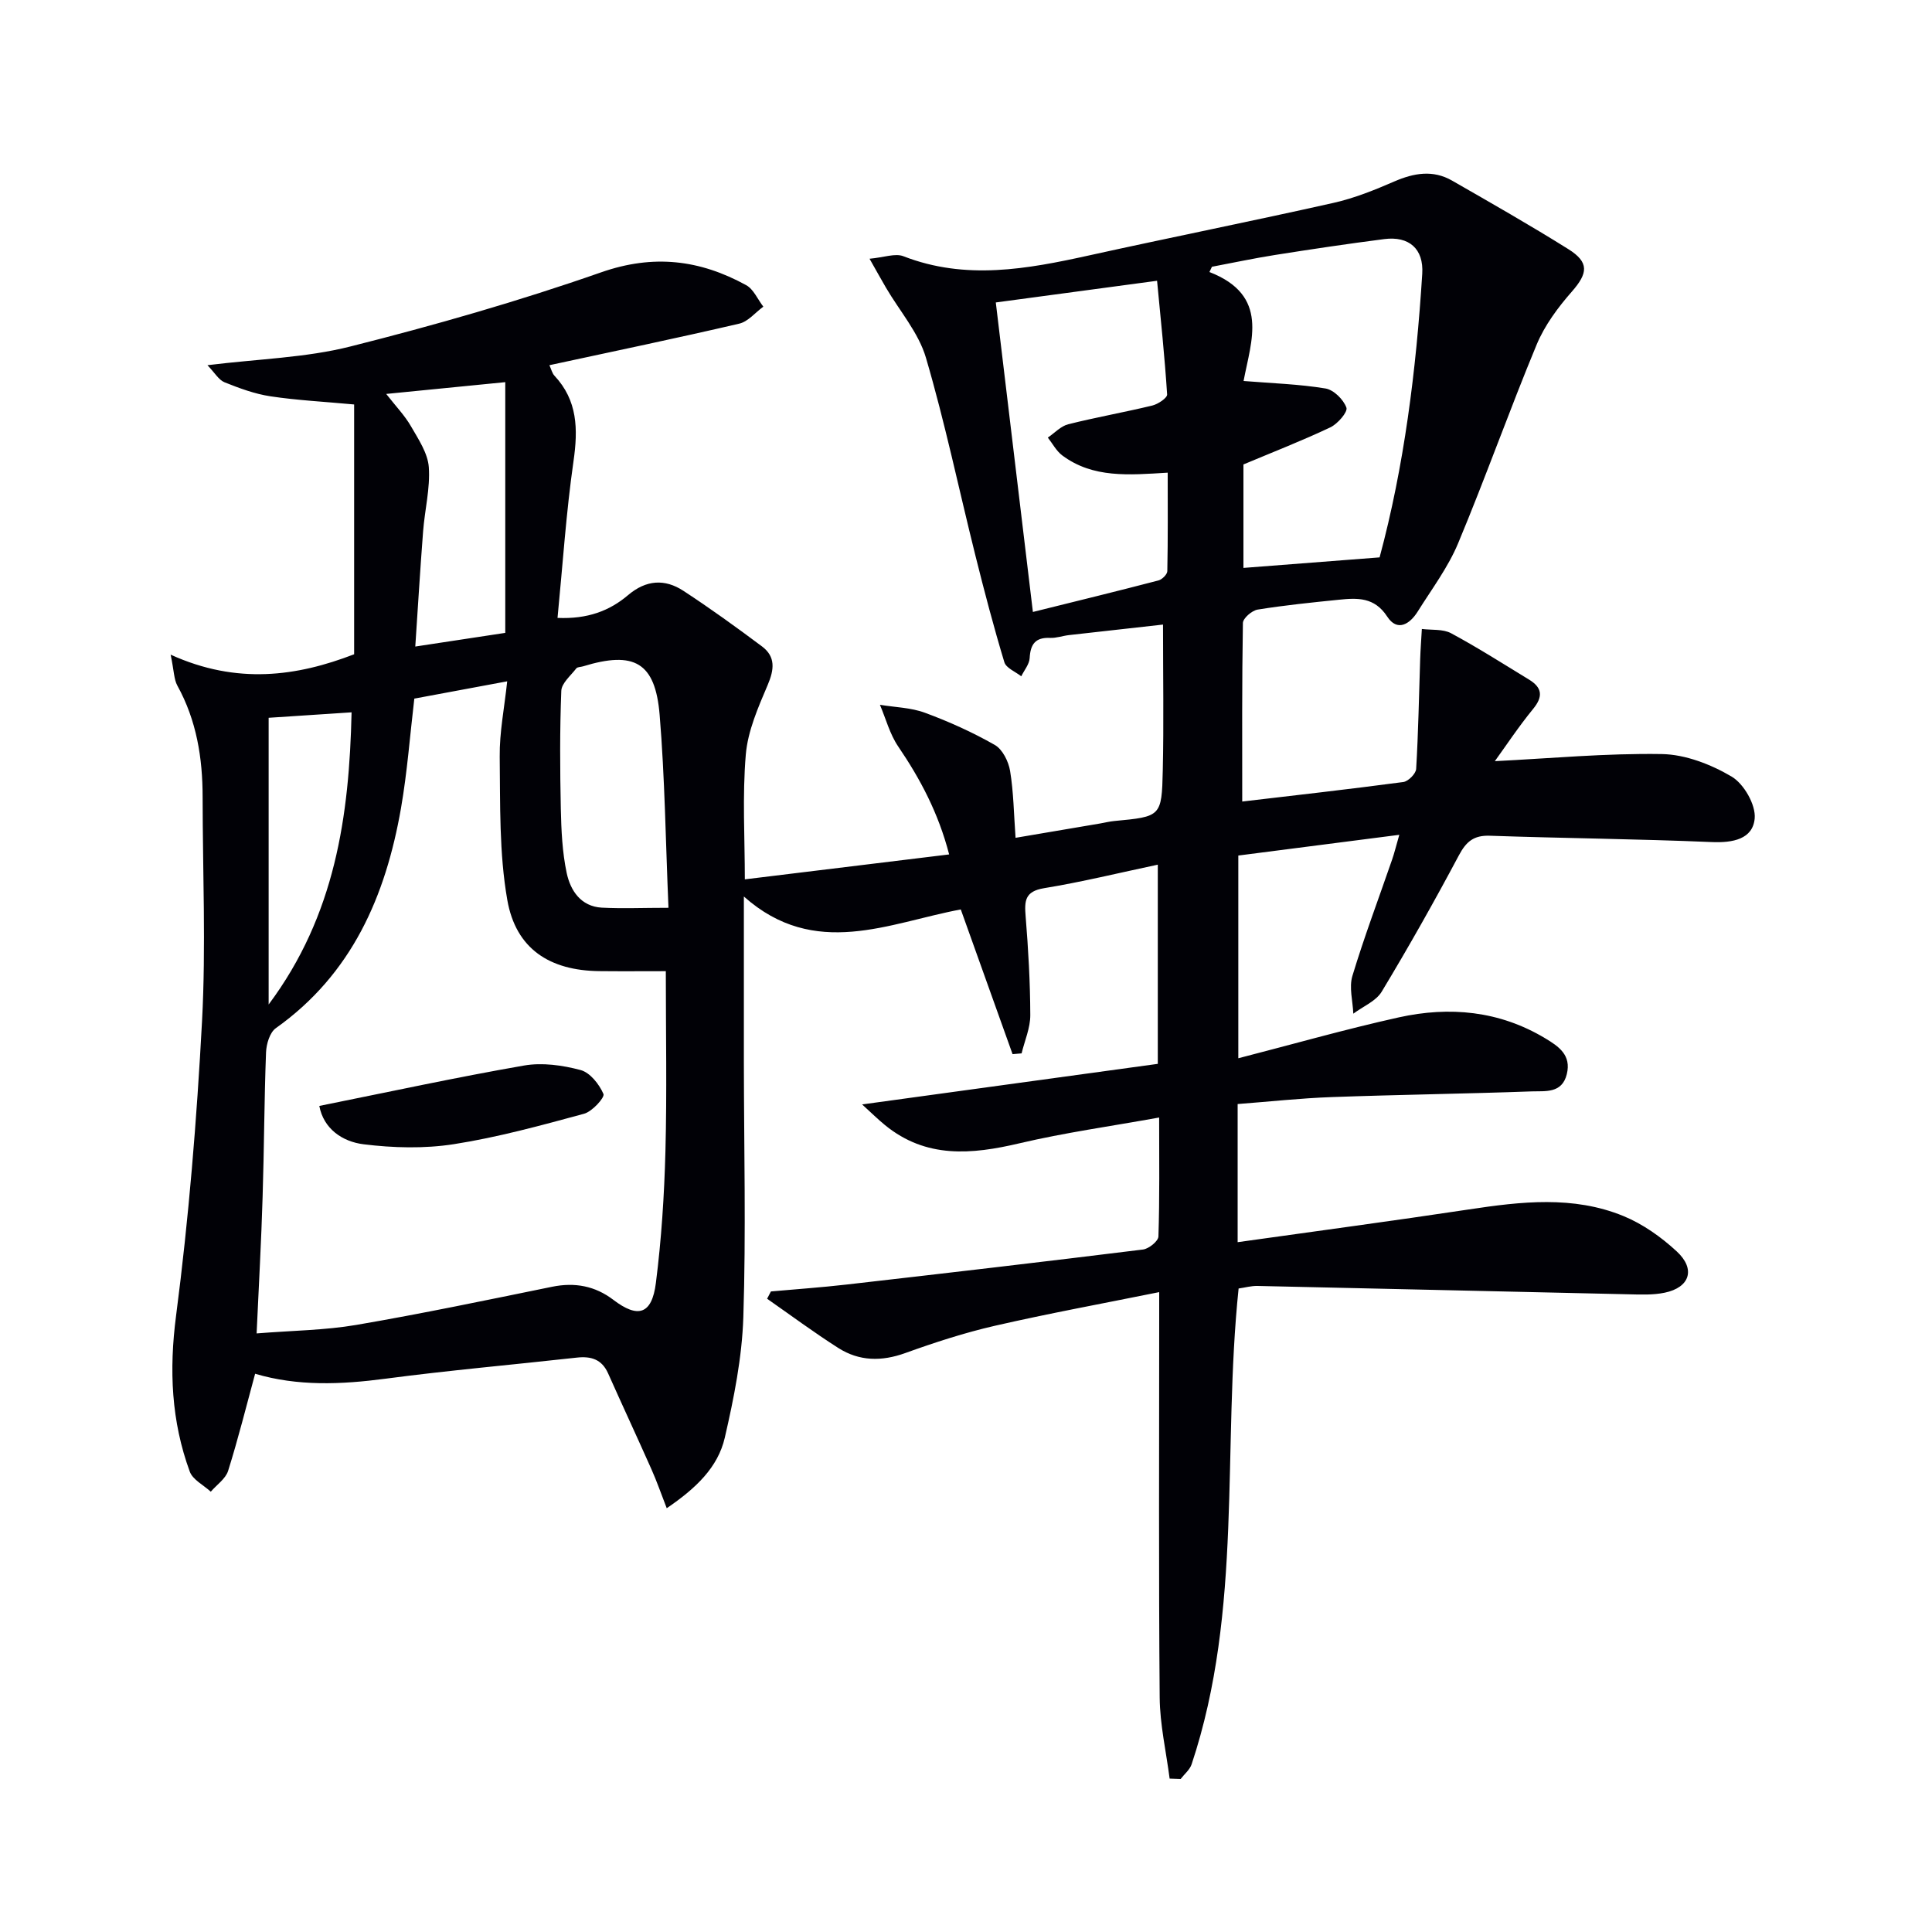 <svg enable-background="new 0 0 400 400" viewBox="0 0 400 400" xmlns="http://www.w3.org/2000/svg"><path d="m242.16 368.24c-.72-5.59-2.01-11.18-2.06-16.78-.22-25.99-.1-51.98-.1-77.97 0-1.64 0-3.29 0-5.97-11.73 2.37-22.91 4.42-33.99 6.96-6.29 1.44-12.49 3.46-18.57 5.65-4.92 1.78-9.54 1.71-13.87-1.04-5.04-3.21-9.85-6.78-14.75-10.2.26-.5.53-1.01.79-1.51 5.22-.47 10.46-.83 15.67-1.43 20.46-2.34 40.92-4.72 61.36-7.25 1.21-.15 3.17-1.73 3.2-2.7.26-7.96.15-15.93.15-24.63-10.07 1.82-19.6 3.14-28.93 5.34-9.91 2.33-19.32 3.18-27.82-3.76-1.45-1.18-2.78-2.5-4.75-4.29 21.01-2.88 40.98-5.62 61.22-8.4 0-13.76 0-27.33 0-41.24-8 1.69-15.72 3.59-23.55 4.87-4.02.66-4.07 2.67-3.81 5.87.55 6.79.94 13.61.96 20.42.01 2.64-1.16 5.27-1.8 7.91-.62.05-1.25.11-1.87.16-3.54-9.88-7.07-19.77-10.72-29.96-14.84 2.76-30.22 10.4-44.91-2.68 0 11.98-.01 23.28 0 34.58.02 17.5.45 35.01-.11 52.49-.27 8.37-1.95 16.78-3.84 24.98-1.42 6.15-5.97 10.48-12.02 14.6-1.18-3.03-2.06-5.59-3.16-8.05-2.95-6.64-6.02-13.23-8.98-19.87-1.3-2.92-3.54-3.59-6.49-3.26-13.21 1.47-26.46 2.63-39.63 4.37-9.17 1.21-18.18 1.58-26.96-1.03-1.83 6.73-3.51 13.48-5.59 20.1-.52 1.65-2.36 2.89-3.59 4.32-1.49-1.37-3.73-2.47-4.35-4.16-3.83-10.45-4.3-21.04-2.84-32.25 2.64-20.24 4.29-40.64 5.38-61.03.82-15.42.13-30.92.12-46.38 0-8.09-1.25-15.86-5.23-23.07-.71-1.29-.68-2.99-1.39-6.41 13.76 6.25 26.15 4.49 37.99-.08 0-17.37 0-34.48 0-51.72-6.22-.58-11.82-.86-17.33-1.69-3.25-.49-6.43-1.67-9.5-2.9-1.21-.49-2.02-1.96-3.54-3.54 10.61-1.31 20.34-1.54 29.54-3.86 17.5-4.41 34.92-9.4 51.95-15.36 10.88-3.81 20.48-2.6 30.05 2.65 1.53.84 2.38 2.94 3.55 4.45-1.66 1.21-3.16 3.1-5 3.52-12.92 3.01-25.91 5.71-39.29 8.6.39.85.56 1.65 1.03 2.16 4.82 5.14 4.91 11.08 3.96 17.7-1.53 10.65-2.23 21.42-3.31 32.46 6.19.27 10.76-1.45 14.61-4.72 3.75-3.18 7.61-3.4 11.46-.88 5.55 3.63 10.94 7.52 16.26 11.5 2.84 2.13 2.55 4.78 1.18 7.99-1.97 4.63-4.11 9.49-4.53 14.4-.73 8.59-.2 17.3-.2 25.84 13.85-1.69 27.71-3.38 42.3-5.16-2.23-8.59-5.97-15.62-10.56-22.37-1.73-2.55-2.54-5.72-3.77-8.61 3.12.52 6.41.57 9.32 1.65 4.97 1.83 9.86 4.04 14.46 6.66 1.6.91 2.85 3.43 3.17 5.39.72 4.37.77 8.85 1.13 13.84 6.23-1.05 11.87-2.01 17.52-2.97.98-.17 1.95-.42 2.94-.51 9.63-.91 9.81-.9 10.02-10.48.22-9.77.05-19.54.05-30.19-6.13.68-12.8 1.42-19.47 2.18-1.32.15-2.63.64-3.93.58-3.04-.13-4.05 1.32-4.21 4.18-.07 1.28-1.13 2.52-1.74 3.77-1.21-.96-3.13-1.7-3.5-2.92-2.2-7.28-4.14-14.65-5.98-22.03-3.42-13.68-6.29-27.51-10.26-41.02-1.53-5.19-5.45-9.67-8.27-14.49-.97-1.66-1.9-3.35-3.4-5.99 2.99-.27 5.31-1.18 7.01-.52 12.89 5.02 25.62 2.66 38.45-.17 16.85-3.72 33.78-7.1 50.61-10.88 4.32-.97 8.52-2.67 12.6-4.44 4.05-1.75 7.99-2.43 11.93-.17 8.07 4.63 16.17 9.24 24.06 14.18 4.4 2.75 4.07 5.01.74 8.81-2.87 3.27-5.61 6.96-7.27 10.94-5.66 13.63-10.59 27.56-16.28 41.18-2.09 5-5.46 9.48-8.37 14.13-1.65 2.63-4.23 4.21-6.3 1.03-2.65-4.07-6.19-3.88-10.02-3.49-5.62.57-11.24 1.14-16.81 2.04-1.18.19-3.03 1.79-3.05 2.77-.21 12.27-.14 24.55-.14 36.97 10.68-1.26 22.03-2.53 33.35-4.04 1.03-.14 2.6-1.72 2.66-2.71.45-7.55.58-15.12.83-22.68.07-2.1.23-4.2.35-6.3 2.04.26 4.37-.02 6.06.89 5.5 2.96 10.78 6.33 16.11 9.58 2.7 1.64 3.01 3.47.87 6.08-3.01 3.67-5.64 7.66-7.93 10.82 11.46-.57 23.02-1.66 34.56-1.47 4.89.08 10.17 2.13 14.46 4.66 2.54 1.5 5.03 5.84 4.78 8.66-.38 4.3-4.52 5.09-8.9 4.9-15.3-.65-30.61-.78-45.92-1.31-3.35-.12-4.91 1.21-6.43 4.07-5.08 9.54-10.39 18.96-15.97 28.21-1.19 1.98-3.88 3.06-5.88 4.56-.11-2.62-.91-5.45-.19-7.82 2.45-8.1 5.45-16.04 8.21-24.05.48-1.38.82-2.81 1.5-5.16-11.46 1.48-22.25 2.87-33.33 4.29v41.97c11.17-2.87 22.12-6 33.21-8.46 10.52-2.33 20.83-1.38 30.33 4.33 2.8 1.68 5.44 3.47 4.47 7.42-.99 4.06-4.49 3.47-7.26 3.57-13.81.5-27.62.68-41.43 1.18-6.44.23-12.87.94-19.46 1.44v28.6c16.18-2.28 32.05-4.39 47.88-6.78 10.78-1.63 21.57-2.89 31.95 1.35 4.04 1.65 7.86 4.36 11.08 7.34 3.97 3.67 2.71 7.47-2.5 8.55-2.4.5-4.96.39-7.45.33-25.62-.56-51.24-1.18-76.86-1.73-1.3-.03-2.6.35-3.9.53-3.43 32.95.94 66.48-9.73 98.51-.38 1.14-1.5 2.03-2.27 3.04-.77-.04-1.53-.06-2.28-.08zm-189.03-92.17c7.46-.6 14.14-.65 20.64-1.76 13.57-2.32 27.05-5.15 40.54-7.9 4.71-.96 8.9-.17 12.68 2.71 5.08 3.87 7.97 3.05 8.8-3.47 1.15-9.04 1.74-18.18 1.98-27.29.32-12.27.08-24.55.08-37.29-4.85 0-9.31.04-13.77-.01-10.27-.11-17.28-4.6-19.05-14.74-1.7-9.69-1.45-19.76-1.57-29.67-.06-5.02.96-10.05 1.55-15.59-7.1 1.32-13.22 2.46-19.23 3.58-.9 7.59-1.46 15.21-2.76 22.69-3.18 18.21-10.16 34.35-25.91 45.54-1.26.89-1.96 3.28-2.03 5.01-.38 9.97-.39 19.96-.71 29.93-.27 9.08-.78 18.18-1.24 28.26zm204.34-197.19c5.95.48 11.52.65 16.96 1.55 1.7.28 3.73 2.29 4.33 3.97.32.89-1.81 3.36-3.33 4.08-5.76 2.73-11.72 5.05-17.99 7.68v21.42c9.42-.73 18.59-1.44 28.19-2.18 5.07-18.8 7.57-38.67 8.83-58.71.33-5.21-2.77-7.84-7.85-7.19-7.56.97-15.11 2.1-22.64 3.29-4.37.69-8.7 1.62-13.05 2.44-.17.36-.35.73-.52 1.09 12.49 4.85 8.63 14.21 7.07 22.56zm-43.62 47.82c9.11-2.26 17.58-4.33 26.01-6.53.75-.2 1.8-1.25 1.82-1.92.14-6.73.08-13.46.08-20.39-8.06.49-15.47 1.17-21.83-3.57-1.23-.92-2-2.44-2.99-3.69 1.4-.95 2.68-2.37 4.22-2.76 5.77-1.45 11.64-2.48 17.42-3.88 1.18-.29 3.1-1.57 3.06-2.29-.5-7.79-1.32-15.56-2.08-23.54-12.39 1.67-23.3 3.13-33.39 4.49 2.55 21.25 5.02 41.91 7.68 64.08zm-75.45 61.25c-.59-13.82-.75-26.93-1.83-39.96-.9-10.87-5.27-13.28-15.86-10.03-.48.15-1.16.11-1.4.43-1.15 1.5-3.04 3.05-3.1 4.65-.32 8.13-.27 16.28-.1 24.41.1 4.45.3 8.98 1.22 13.31.78 3.62 2.92 6.91 7.26 7.16 4.28.22 8.57.03 13.81.03zm-33.79-108.83c-8.26.82-16.09 1.59-24.65 2.44 2.04 2.61 3.87 4.5 5.14 6.72 1.54 2.67 3.47 5.55 3.68 8.44.31 4.38-.84 8.84-1.18 13.28-.61 7.89-1.08 15.78-1.62 23.86 6.47-.98 12.46-1.89 18.63-2.83 0-17.23 0-34.28 0-51.91zm-48.99 69.49v59.36c13.8-18.48 16.69-39.07 17.17-60.49-6.16.41-11.6.76-17.17 1.13z" fill="#010106"/><path d="m66.11 228.97c14.52-2.92 28.39-5.93 42.37-8.36 3.77-.66 7.97-.07 11.72.93 1.96.52 3.87 2.94 4.74 4.96.31.71-2.33 3.64-4.02 4.09-8.91 2.42-17.86 4.88-26.96 6.3-6.1.95-12.54.78-18.69.02-4.42-.55-8.28-3.23-9.16-7.94z" fill="#010106"/></svg>